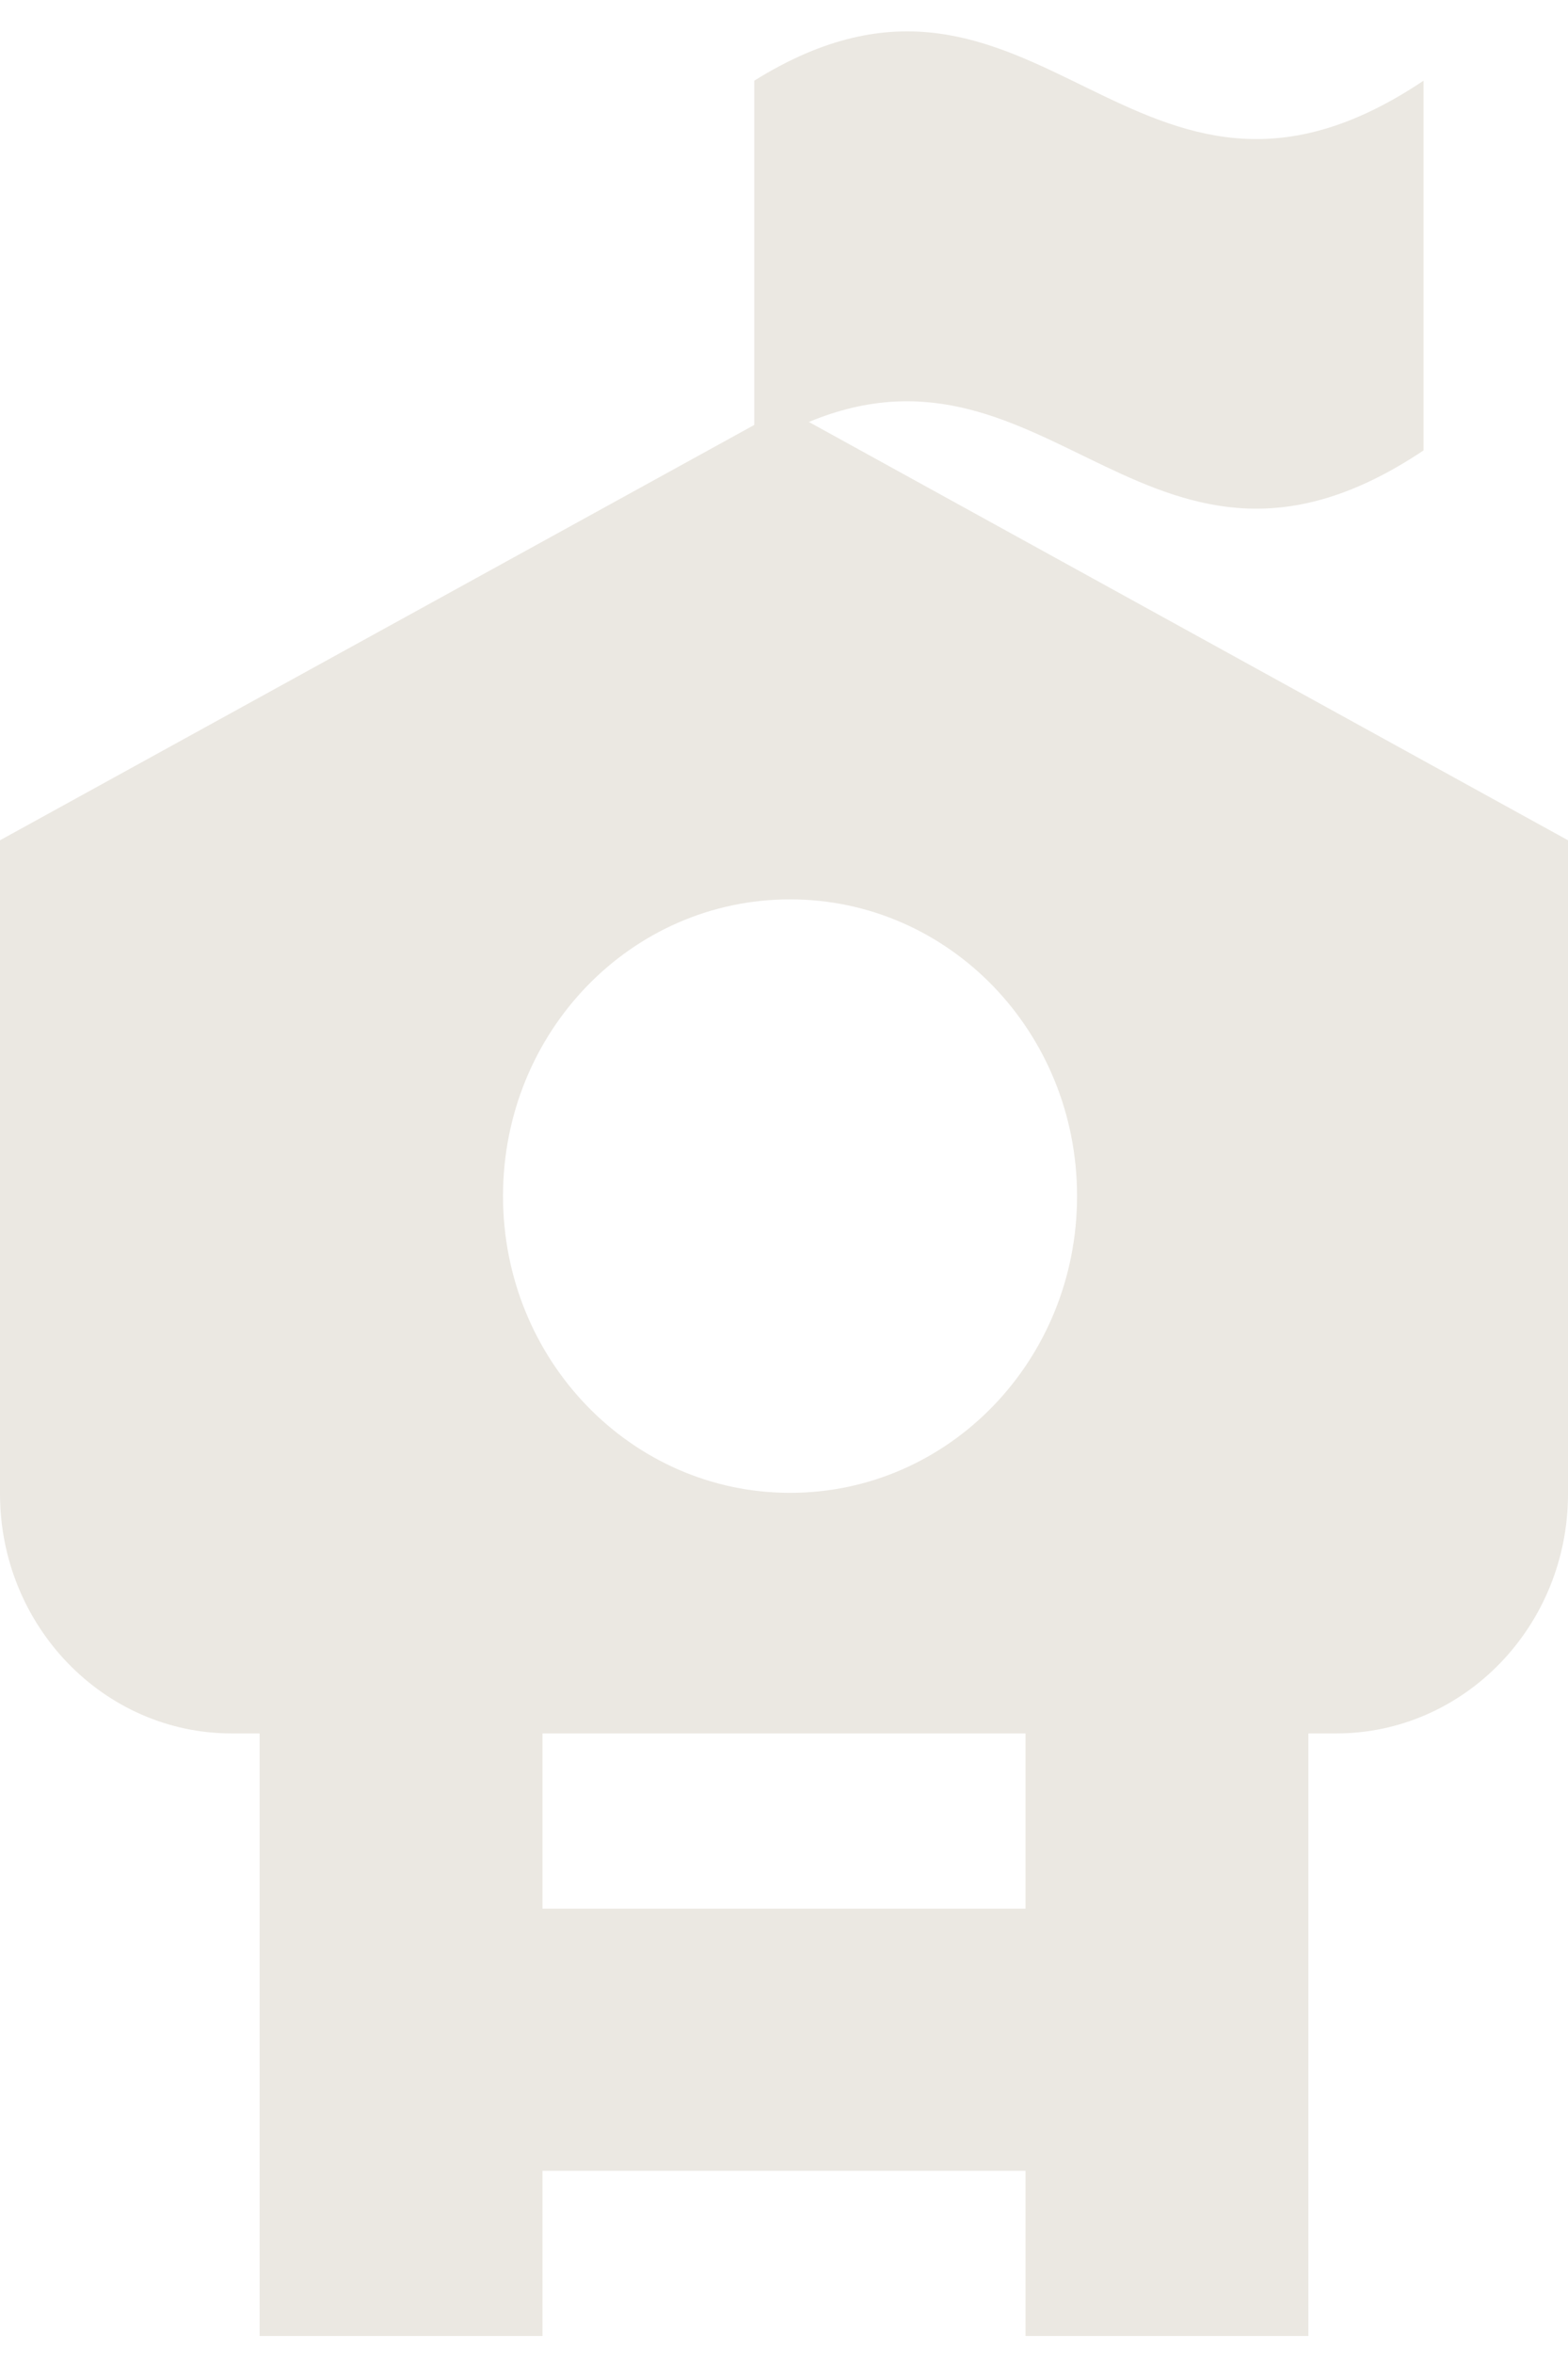 <svg width="30" height="45" viewBox="0 0 30 45" fill="none" xmlns="http://www.w3.org/2000/svg" class="w-[30px] h-[30px]"><path d="M15.471 8.072C20.119 6.134 22.038 12.094 27.236 8.614V1.543C21.665 5.28 19.87 -1.846 14.431 1.543V8.127L0 16.07V28.568C0 31.093 1.982 33.151 4.434 33.151H4.967V44.675H10.379V41.516H19.621V44.675H25.033V33.151H25.566C28.009 33.151 30 31.103 30 28.568V16.07L15.48 8.072H15.471ZM19.621 36.502H10.379V33.151H19.621V36.502ZM15.116 28.55C12.085 28.55 9.624 26.015 9.624 22.875C9.624 19.734 12.076 17.2 15.116 17.2C18.155 17.2 20.607 19.734 20.607 22.875C20.607 26.015 18.155 28.55 15.116 28.55Z" fill="#EBE8E2"></path></svg>